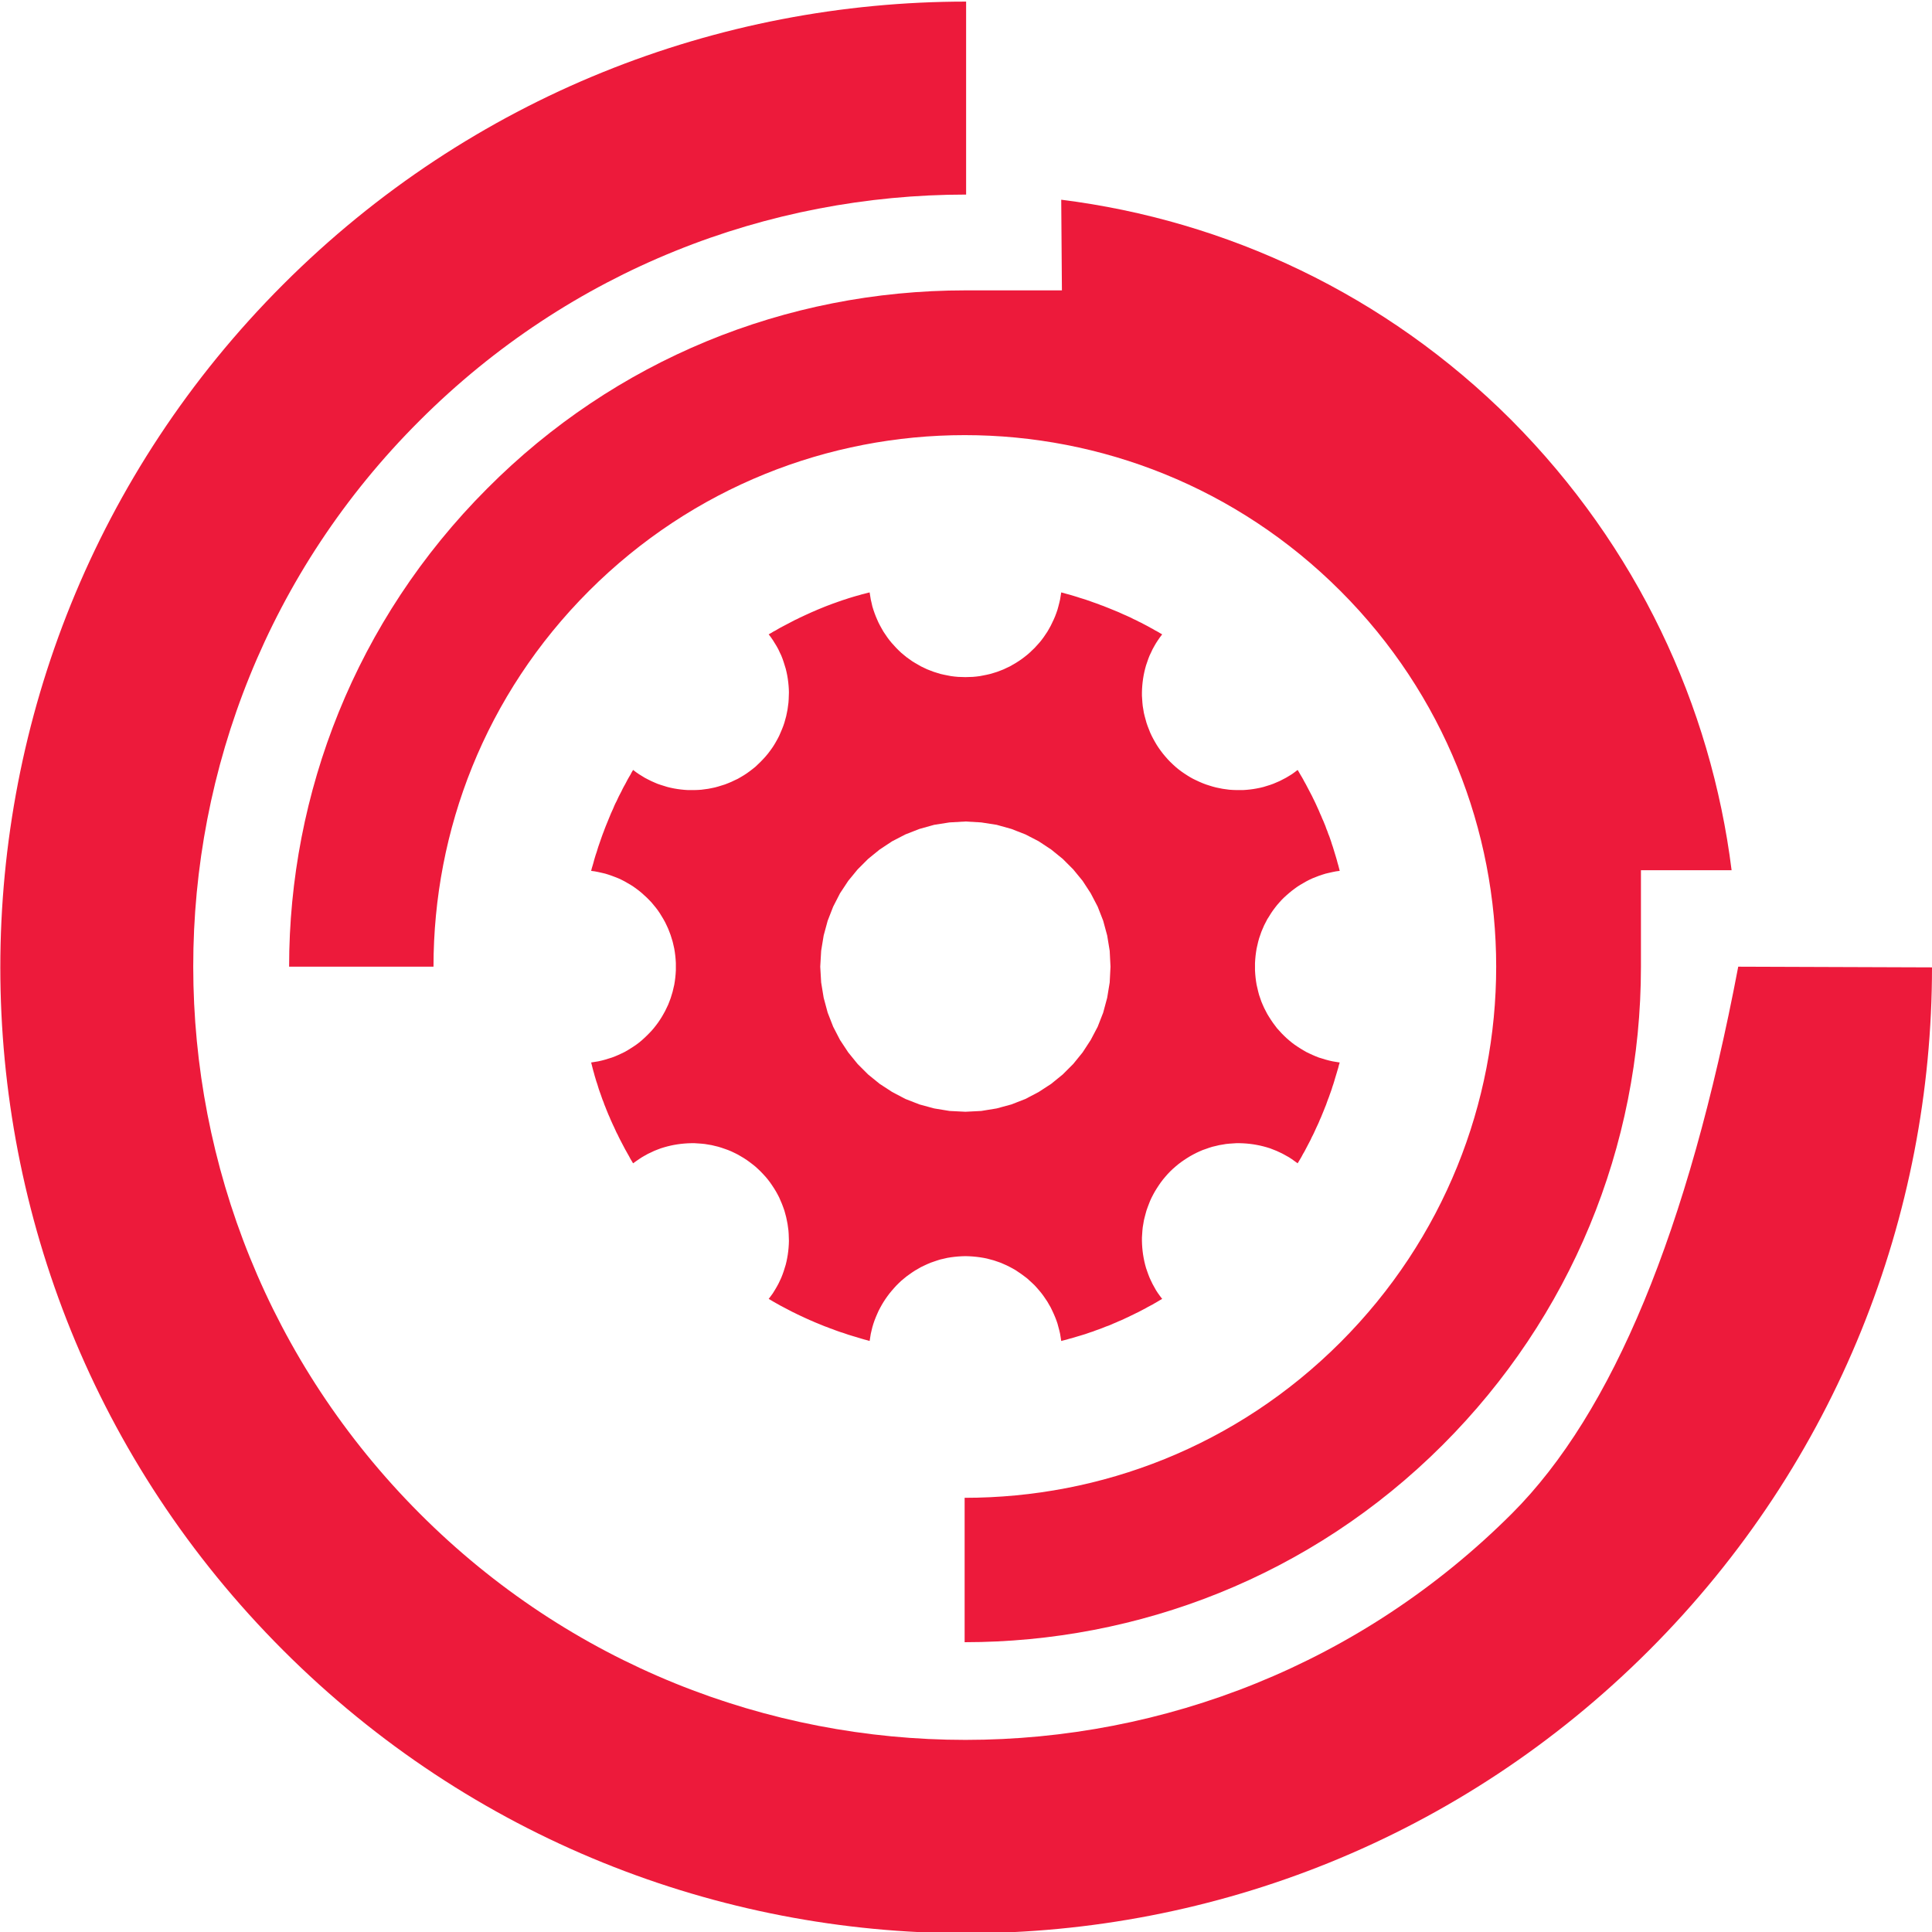 <?xml version="1.0" encoding="UTF-8" standalone="no"?>
<!DOCTYPE svg PUBLIC "-//W3C//DTD SVG 1.1//EN" "http://www.w3.org/Graphics/SVG/1.1/DTD/svg11.dtd">
<svg version="1.1" xmlns="http://www.w3.org/2000/svg" xmlns:xlink="http://www.w3.org/1999/xlink" preserveAspectRatio="xMidYMid meet" viewBox="0 0 169 169" width="169" height="169"><defs><path d="M107.54 100.04L107.24 100.07L106.95 100.12L106.65 100.17L106.36 100.24L106.06 100.31L105.77 100.4L105.49 100.5L105.2 100.6L104.92 100.72L104.64 100.85L104.37 100.99L104.1 101.14L103.84 101.3L103.58 101.47L103.32 101.65L103.07 101.84L102.83 102.04L102.59 102.25L102.36 102.47L102.14 102.7L101.93 102.94L101.73 103.18L101.54 103.43L101.36 103.69L101.19 103.95L101.03 104.21L100.88 104.48L100.74 104.75L100.61 105.03L100.5 105.31L100.39 105.6L100.29 105.88L100.21 106.17L100.13 106.47L100.06 106.76L100.01 107.06L99.96 107.35L99.93 107.65L99.91 107.95L99.89 108.25L99.89 108.55L99.9 108.85L99.92 109.15L99.95 109.45L99.99 109.75L100.04 110.04L100.1 110.34L100.17 110.63L100.25 110.92L100.35 111.21L100.45 111.49L100.56 111.77L100.69 112.05L100.82 112.32L100.97 112.59L101.12 112.86L101.29 113.12L101.47 113.37L101.66 113.62L101.45 113.74L101.25 113.86L101.04 113.98L100.84 114.1L100.63 114.21L100.42 114.32L100.21 114.44L100 114.55L99.79 114.66L99.58 114.77L99.37 114.87L99.15 114.98L98.94 115.08L98.72 115.19L98.5 115.29L98.29 115.39L98.07 115.49L97.85 115.58L97.63 115.68L97.41 115.77L97.19 115.87L96.97 115.96L96.74 116.04L96.52 116.13L96.29 116.22L96.07 116.3L95.84 116.38L95.61 116.47L95.39 116.54L95.16 116.62L94.93 116.7L94.7 116.77L94.47 116.84L94.23 116.91L94 116.98L93.77 117.05L93.53 117.11L93.3 117.18L93.06 117.24L92.83 117.3L92.78 116.98L92.73 116.67L92.66 116.37L92.58 116.07L92.5 115.77L92.4 115.48L92.29 115.2L92.17 114.92L92.04 114.64L91.91 114.37L91.76 114.11L91.61 113.85L91.44 113.6L91.27 113.35L91.09 113.11L90.9 112.88L90.7 112.65L90.5 112.43L90.28 112.22L90.06 112.02L89.84 111.82L89.6 111.64L89.36 111.46L89.11 111.29L88.86 111.12L88.6 110.97L88.34 110.83L88.06 110.69L87.79 110.57L87.51 110.45L87.22 110.35L86.93 110.25L86.63 110.17L86.33 110.09L86.03 110.03L85.72 109.98L85.41 109.94L85.09 109.91L84.77 109.89L84.45 109.88L84.13 109.89L83.81 109.91L83.49 109.94L83.18 109.98L82.87 110.03L82.57 110.1L82.26 110.17L81.97 110.26L81.68 110.36L81.39 110.46L81.11 110.58L80.83 110.71L80.56 110.84L80.3 110.99L80.04 111.14L79.78 111.31L79.54 111.48L79.29 111.66L79.06 111.85L78.83 112.04L78.61 112.25L78.4 112.46L78.2 112.68L78 112.91L77.81 113.14L77.63 113.38L77.46 113.62L77.29 113.88L77.14 114.13L76.99 114.4L76.85 114.67L76.73 114.94L76.61 115.22L76.5 115.5L76.4 115.79L76.31 116.09L76.24 116.38L76.17 116.68L76.12 116.99L76.07 117.3L75.83 117.23L75.6 117.17L75.36 117.1L75.13 117.03L74.9 116.96L74.66 116.89L74.43 116.82L74.2 116.75L73.97 116.67L73.74 116.59L73.51 116.52L73.28 116.44L73.06 116.36L72.83 116.27L72.6 116.19L72.38 116.1L72.15 116.02L71.93 115.93L71.71 115.84L71.49 115.75L71.27 115.66L71.05 115.56L70.83 115.47L70.61 115.37L70.39 115.27L70.18 115.17L69.96 115.07L69.75 114.97L69.53 114.86L69.32 114.76L69.11 114.65L68.9 114.54L68.69 114.43L68.48 114.32L68.27 114.21L68.06 114.09L67.86 113.98L67.65 113.86L67.45 113.74L67.24 113.62L67.43 113.37L67.61 113.12L67.77 112.86L67.93 112.59L68.08 112.32L68.21 112.05L68.34 111.77L68.45 111.49L68.55 111.21L68.64 110.92L68.73 110.63L68.8 110.34L68.86 110.04L68.91 109.75L68.95 109.45L68.98 109.15L69 108.85L69.01 108.55L69 108.25L68.99 107.95L68.97 107.65L68.93 107.35L68.89 107.06L68.83 106.76L68.77 106.47L68.69 106.17L68.61 105.88L68.51 105.6L68.4 105.31L68.28 105.03L68.16 104.75L68.02 104.48L67.87 104.21L67.71 103.95L67.54 103.69L67.36 103.43L67.17 103.18L66.97 102.94L66.75 102.7L66.53 102.47L66.3 102.25L66.07 102.04L65.82 101.84L65.57 101.65L65.32 101.47L65.06 101.3L64.79 101.14L64.53 100.99L64.25 100.85L63.98 100.72L63.69 100.6L63.41 100.5L63.12 100.4L62.83 100.31L62.54 100.24L62.25 100.17L61.95 100.12L61.65 100.07L61.35 100.04L61.06 100.02L60.76 100L60.46 100L60.16 100.01L59.86 100.03L59.56 100.06L59.26 100.1L58.96 100.15L58.67 100.21L58.38 100.28L58.09 100.36L57.8 100.45L57.51 100.56L57.23 100.67L56.96 100.8L56.68 100.93L56.41 101.08L56.15 101.23L55.89 101.4L55.63 101.58L55.38 101.76L55.26 101.56L55.14 101.36L55.03 101.15L54.91 100.94L54.8 100.74L54.68 100.53L54.57 100.32L54.46 100.11L54.35 99.9L54.24 99.69L54.13 99.47L54.03 99.26L53.92 99.05L53.82 98.83L53.72 98.61L53.62 98.4L53.52 98.18L53.42 97.96L53.33 97.74L53.23 97.52L53.14 97.3L53.05 97.08L52.96 96.85L52.87 96.63L52.79 96.4L52.7 96.18L52.62 95.95L52.54 95.72L52.46 95.5L52.38 95.27L52.31 95.04L52.24 94.81L52.16 94.58L52.09 94.34L52.02 94.11L51.96 93.88L51.89 93.64L51.83 93.41L51.77 93.17L51.71 92.94L52.02 92.89L52.33 92.84L52.64 92.77L52.94 92.69L53.23 92.6L53.52 92.51L53.81 92.4L54.09 92.28L54.37 92.15L54.64 92.02L54.9 91.87L55.16 91.71L55.41 91.55L55.66 91.38L55.9 91.2L56.13 91.01L56.35 90.81L56.57 90.6L56.78 90.39L56.99 90.17L57.18 89.95L57.37 89.71L57.55 89.47L57.72 89.22L57.88 88.97L58.03 88.71L58.18 88.44L58.31 88.17L58.44 87.9L58.55 87.62L58.66 87.33L58.75 87.04L58.84 86.74L58.91 86.44L58.98 86.14L59.03 85.83L59.07 85.52L59.1 85.2L59.12 84.88L59.12 84.56L59.12 84.24L59.1 83.92L59.07 83.6L59.03 83.29L58.98 82.98L58.91 82.67L58.84 82.37L58.75 82.08L58.66 81.79L58.55 81.5L58.44 81.22L58.31 80.94L58.18 80.67L58.03 80.4L57.88 80.15L57.72 79.89L57.55 79.64L57.37 79.4L57.18 79.17L56.99 78.94L56.78 78.72L56.57 78.51L56.35 78.31L56.13 78.11L55.9 77.92L55.66 77.74L55.41 77.56L55.16 77.4L54.9 77.25L54.64 77.1L54.37 76.96L54.09 76.83L53.81 76.72L53.52 76.61L53.23 76.51L52.94 76.42L52.64 76.35L52.33 76.28L52.02 76.22L51.71 76.18L51.77 75.94L51.84 75.71L51.91 75.47L51.97 75.24L52.04 75L52.11 74.77L52.19 74.54L52.26 74.31L52.33 74.08L52.41 73.85L52.49 73.62L52.57 73.39L52.65 73.16L52.73 72.94L52.82 72.71L52.9 72.49L52.99 72.26L53.08 72.04L53.17 71.82L53.26 71.6L53.35 71.38L53.44 71.16L53.54 70.94L53.64 70.72L53.73 70.5L53.83 70.28L53.94 70.07L54.04 69.85L54.14 69.64L54.25 69.43L54.36 69.22L54.46 69.01L54.57 68.8L54.69 68.59L54.8 68.38L54.91 68.17L55.03 67.96L55.15 67.76L55.26 67.55L55.38 67.35L55.63 67.54L55.89 67.72L56.15 67.88L56.41 68.04L56.68 68.18L56.96 68.32L57.23 68.44L57.51 68.56L57.8 68.66L58.09 68.75L58.38 68.84L58.67 68.91L58.96 68.97L59.26 69.02L59.56 69.06L59.86 69.09L60.16 69.11L60.46 69.11L60.76 69.11L61.06 69.1L61.35 69.08L61.65 69.04L61.95 69L62.25 68.94L62.54 68.88L62.83 68.8L63.12 68.71L63.41 68.62L63.69 68.51L63.98 68.39L64.25 68.26L64.53 68.13L64.79 67.98L65.06 67.82L65.32 67.65L65.57 67.47L65.82 67.28L66.07 67.08L66.3 66.86L66.53 66.64L66.75 66.41L66.97 66.17L67.17 65.93L67.36 65.68L67.54 65.43L67.71 65.17L67.87 64.9L68.02 64.63L68.16 64.36L68.28 64.08L68.4 63.8L68.51 63.52L68.61 63.23L68.69 62.94L68.77 62.65L68.83 62.36L68.89 62.06L68.93 61.76L68.97 61.46L68.99 61.16L69 60.86L69.01 60.56L69 60.26L68.98 59.97L68.95 59.67L68.91 59.37L68.86 59.07L68.8 58.78L68.73 58.49L68.64 58.2L68.55 57.91L68.45 57.62L68.34 57.34L68.21 57.07L68.08 56.79L67.93 56.52L67.77 56.26L67.61 56L67.43 55.74L67.24 55.49L67.45 55.37L67.65 55.25L67.86 55.14L68.06 55.02L68.27 54.9L68.48 54.79L68.69 54.68L68.9 54.57L69.11 54.46L69.32 54.35L69.53 54.24L69.75 54.14L69.96 54.03L70.18 53.93L70.39 53.83L70.61 53.73L70.83 53.63L71.05 53.53L71.27 53.44L71.49 53.34L71.71 53.25L71.93 53.16L72.15 53.07L72.38 52.98L72.6 52.9L72.83 52.81L73.06 52.73L73.28 52.65L73.51 52.57L73.74 52.49L73.97 52.42L74.2 52.34L74.43 52.27L74.66 52.2L74.9 52.13L75.13 52.07L75.36 52L75.6 51.94L75.83 51.88L76.07 51.82L76.12 52.13L76.17 52.44L76.24 52.74L76.31 53.05L76.4 53.34L76.5 53.63L76.61 53.92L76.73 54.2L76.85 54.47L76.99 54.74L77.14 55.01L77.29 55.27L77.46 55.52L77.63 55.77L77.81 56.01L78 56.24L78.2 56.46L78.4 56.68L78.61 56.89L78.83 57.1L79.06 57.29L79.29 57.48L79.54 57.66L79.78 57.83L80.04 57.99L80.3 58.14L80.56 58.29L80.83 58.42L81.11 58.55L81.39 58.66L81.68 58.77L81.97 58.86L82.26 58.95L82.57 59.02L82.87 59.08L83.18 59.14L83.49 59.18L83.81 59.21L84.13 59.22L84.45 59.23L84.77 59.22L85.09 59.21L85.41 59.18L85.72 59.14L86.03 59.08L86.33 59.02L86.63 58.95L86.93 58.86L87.22 58.77L87.51 58.66L87.79 58.55L88.06 58.42L88.34 58.29L88.6 58.14L88.86 57.99L89.11 57.83L89.36 57.66L89.6 57.48L89.84 57.29L90.06 57.1L90.28 56.89L90.5 56.68L90.7 56.46L90.9 56.24L91.09 56.01L91.27 55.77L91.44 55.52L91.61 55.27L91.76 55.01L91.91 54.74L92.04 54.47L92.17 54.2L92.29 53.92L92.4 53.63L92.5 53.34L92.58 53.05L92.66 52.74L92.73 52.44L92.78 52.13L92.83 51.82L93.06 51.88L93.3 51.95L93.53 52.01L93.77 52.08L94 52.15L94.23 52.22L94.47 52.3L94.7 52.37L94.93 52.44L95.16 52.52L95.39 52.6L95.61 52.68L95.84 52.76L96.07 52.84L96.29 52.93L96.52 53.01L96.74 53.1L96.97 53.19L97.19 53.28L97.41 53.37L97.63 53.46L97.85 53.55L98.07 53.65L98.29 53.75L98.5 53.84L98.72 53.94L98.94 54.04L99.15 54.15L99.37 54.25L99.58 54.36L99.79 54.46L100 54.57L100.21 54.68L100.42 54.79L100.63 54.91L100.84 55.02L101.04 55.14L101.25 55.25L101.45 55.37L101.66 55.49L101.47 55.74L101.29 56L101.12 56.26L100.97 56.52L100.82 56.79L100.69 57.07L100.56 57.34L100.45 57.62L100.35 57.91L100.25 58.2L100.17 58.49L100.1 58.78L100.04 59.07L99.99 59.37L99.95 59.67L99.92 59.97L99.9 60.26L99.89 60.56L99.89 60.86L99.91 61.16L99.93 61.46L99.96 61.76L100.01 62.06L100.06 62.36L100.13 62.65L100.21 62.94L100.29 63.23L100.39 63.52L100.5 63.8L100.61 64.08L100.74 64.36L100.88 64.63L101.03 64.9L101.19 65.17L101.36 65.43L101.54 65.68L101.73 65.93L101.93 66.17L102.14 66.41L102.36 66.64L102.59 66.86L102.83 67.08L103.07 67.28L103.32 67.47L103.58 67.65L103.84 67.82L104.1 67.98L104.37 68.13L104.64 68.26L104.92 68.39L105.2 68.51L105.49 68.62L105.77 68.71L106.06 68.8L106.36 68.88L106.65 68.94L106.95 69L107.24 69.04L107.54 69.08L107.84 69.1L108.14 69.11L108.44 69.11L108.74 69.11L109.04 69.09L109.34 69.06L109.64 69.02L109.93 68.97L110.23 68.91L110.52 68.84L110.81 68.75L111.1 68.66L111.38 68.56L111.66 68.44L111.94 68.32L112.21 68.18L112.48 68.04L112.75 67.88L113.01 67.72L113.26 67.54L113.51 67.35L113.63 67.55L113.75 67.76L113.87 67.96L113.99 68.17L114.1 68.38L114.22 68.59L114.33 68.8L114.44 69.01L114.55 69.22L114.66 69.43L114.77 69.64L114.87 69.85L114.98 70.07L115.08 70.28L115.18 70.5L115.28 70.72L115.38 70.94L115.47 71.16L115.57 71.38L115.66 71.6L115.76 71.82L115.85 72.04L115.94 72.26L116.02 72.49L116.11 72.71L116.19 72.94L116.28 73.16L116.36 73.39L116.44 73.62L116.51 73.85L116.59 74.08L116.66 74.31L116.73 74.54L116.8 74.77L116.87 75L116.94 75.24L117 75.47L117.07 75.71L117.13 75.94L117.19 76.18L116.87 76.22L116.57 76.28L116.26 76.35L115.96 76.42L115.67 76.51L115.37 76.61L115.09 76.72L114.81 76.83L114.53 76.96L114.26 77.1L114 77.25L113.74 77.4L113.49 77.56L113.24 77.74L113 77.92L112.77 78.11L112.54 78.31L112.32 78.51L112.11 78.72L111.91 78.94L111.71 79.17L111.53 79.4L111.35 79.64L111.18 79.89L111.02 80.15L110.86 80.4L110.72 80.67L110.58 80.94L110.46 81.22L110.34 81.5L110.24 81.79L110.14 82.08L110.06 82.37L109.99 82.67L109.92 82.98L109.87 83.29L109.83 83.6L109.8 83.92L109.78 84.24L109.78 84.56L109.78 84.88L109.8 85.2L109.83 85.52L109.87 85.83L109.92 86.14L109.99 86.44L110.06 86.74L110.14 87.04L110.24 87.33L110.34 87.62L110.46 87.9L110.58 88.17L110.72 88.44L110.86 88.71L111.02 88.97L111.18 89.22L111.35 89.47L111.53 89.71L111.71 89.95L111.91 90.17L112.11 90.39L112.32 90.6L112.54 90.81L112.77 91.01L113 91.2L113.24 91.38L113.49 91.55L113.74 91.71L114 91.87L114.26 92.02L114.53 92.15L114.81 92.28L115.09 92.4L115.37 92.51L115.67 92.6L115.96 92.69L116.26 92.77L116.57 92.84L116.87 92.89L117.19 92.94L117.12 93.17L117.06 93.41L116.99 93.64L116.92 93.88L116.85 94.11L116.78 94.34L116.71 94.58L116.64 94.81L116.56 95.04L116.49 95.27L116.41 95.5L116.33 95.72L116.25 95.95L116.16 96.18L116.08 96.4L116 96.63L115.91 96.85L115.82 97.08L115.73 97.3L115.64 97.52L115.55 97.74L115.45 97.96L115.36 98.18L115.26 98.4L115.16 98.61L115.06 98.83L114.96 99.05L114.86 99.26L114.75 99.47L114.65 99.69L114.54 99.9L114.43 100.11L114.32 100.32L114.21 100.53L114.1 100.74L113.98 100.94L113.87 101.15L113.75 101.36L113.63 101.56L113.51 101.76L113.26 101.58L113.01 101.4L112.75 101.23L112.48 101.08L112.21 100.93L111.94 100.8L111.66 100.67L111.38 100.56L111.1 100.45L110.81 100.36L110.52 100.28L110.23 100.21L109.93 100.15L109.64 100.1L109.34 100.06L109.04 100.03L108.74 100.01L108.44 100L108.14 100L107.84 100.02L107.54 100.04ZM81.72 72.15L80.43 72.51L79.2 72.99L78.04 73.59L76.95 74.31L75.94 75.13L75.02 76.05L74.2 77.05L73.48 78.14L72.88 79.31L72.4 80.54L72.05 81.83L71.83 83.17L71.75 84.56L71.83 85.94L72.05 87.28L72.4 88.58L72.88 89.81L73.48 90.97L74.2 92.06L75.02 93.07L75.94 93.99L76.95 94.81L78.04 95.52L79.2 96.13L80.43 96.61L81.72 96.96L83.06 97.18L84.45 97.25L85.83 97.18L87.18 96.96L88.47 96.61L89.7 96.13L90.86 95.52L91.95 94.81L92.96 93.99L93.88 93.07L94.7 92.06L95.41 90.97L96.02 89.81L96.5 88.58L96.85 87.28L97.07 85.94L97.14 84.56L97.07 83.17L96.85 81.83L96.5 80.54L96.02 79.31L95.41 78.14L94.7 77.05L93.88 76.05L92.96 75.13L91.95 74.31L90.86 73.59L89.7 72.99L88.47 72.51L87.18 72.15L85.83 71.94L84.45 71.86L83.06 71.94L81.72 72.15Z" id="b3oJAPLe5v"></path><path d="M132.27 132.38C105.84 158.8 63.05 158.8 36.7 132.38C10.34 105.95 10.27 63.16 36.7 36.8C49.91 23.59 67.18 17.02 84.51 17.02C84.51 15.33 84.51 1.82 84.51 0.14C62.86 0.14 41.27 8.38 24.77 24.88C-8.22 57.88 -8.22 111.37 24.77 144.36C57.77 177.36 111.26 177.36 144.25 144.36C160.75 127.86 169 106.21 169 84.62C167.87 84.62 162.22 84.6 152.05 84.56C147.67 107.63 141.07 123.57 132.27 132.38Z" id="e5pUIamS"></path><path d="M84.45 25.4C68.66 25.4 53.77 31.52 42.62 42.73C31.09 54.27 25.29 69.41 25.29 84.56C26.55 84.56 36.66 84.56 37.92 84.56C37.92 72.64 42.43 60.78 51.52 51.69C69.69 33.52 99.08 33.52 117.25 51.69C135.42 69.86 135.42 99.25 117.25 117.42C108.16 126.51 96.31 131.02 84.38 131.02C84.38 132.29 84.38 142.39 84.38 143.65C99.53 143.65 114.67 137.92 126.21 126.38C137.36 115.23 143.54 100.35 143.54 84.56C143.54 83.99 143.54 81.18 143.54 76.12C148.3 76.12 150.94 76.12 151.47 76.12C149.67 61.74 143.22 47.82 132.2 36.74C121.18 25.72 107.26 19.28 92.83 17.47C92.83 18 92.85 20.64 92.89 25.4C87.83 25.4 85.01 25.4 84.45 25.4Z" id="aJ4MdQrTs"></path></defs><g><g><g><use xlink:href="#b3oJAPLe5v" opacity="1" fill="#ed1a3b" fill-opacity="1"></use><g><use xlink:href="#b3oJAPLe5v" opacity="1" fill-opacity="0" stroke="#000000" stroke-width="1" stroke-opacity="0"></use></g></g><g><use xlink:href="#e5pUIamS" opacity="1" fill="#ed1a3b" fill-opacity="1"></use><g><use xlink:href="#e5pUIamS" opacity="1" fill-opacity="0" stroke="#000000" stroke-width="1" stroke-opacity="0"></use></g></g><g><use xlink:href="#aJ4MdQrTs" opacity="1" fill="#ed1a3b" fill-opacity="1"></use><g><use xlink:href="#aJ4MdQrTs" opacity="1" fill-opacity="0" stroke="#000000" stroke-width="1" stroke-opacity="0"></use></g></g></g></g></svg>